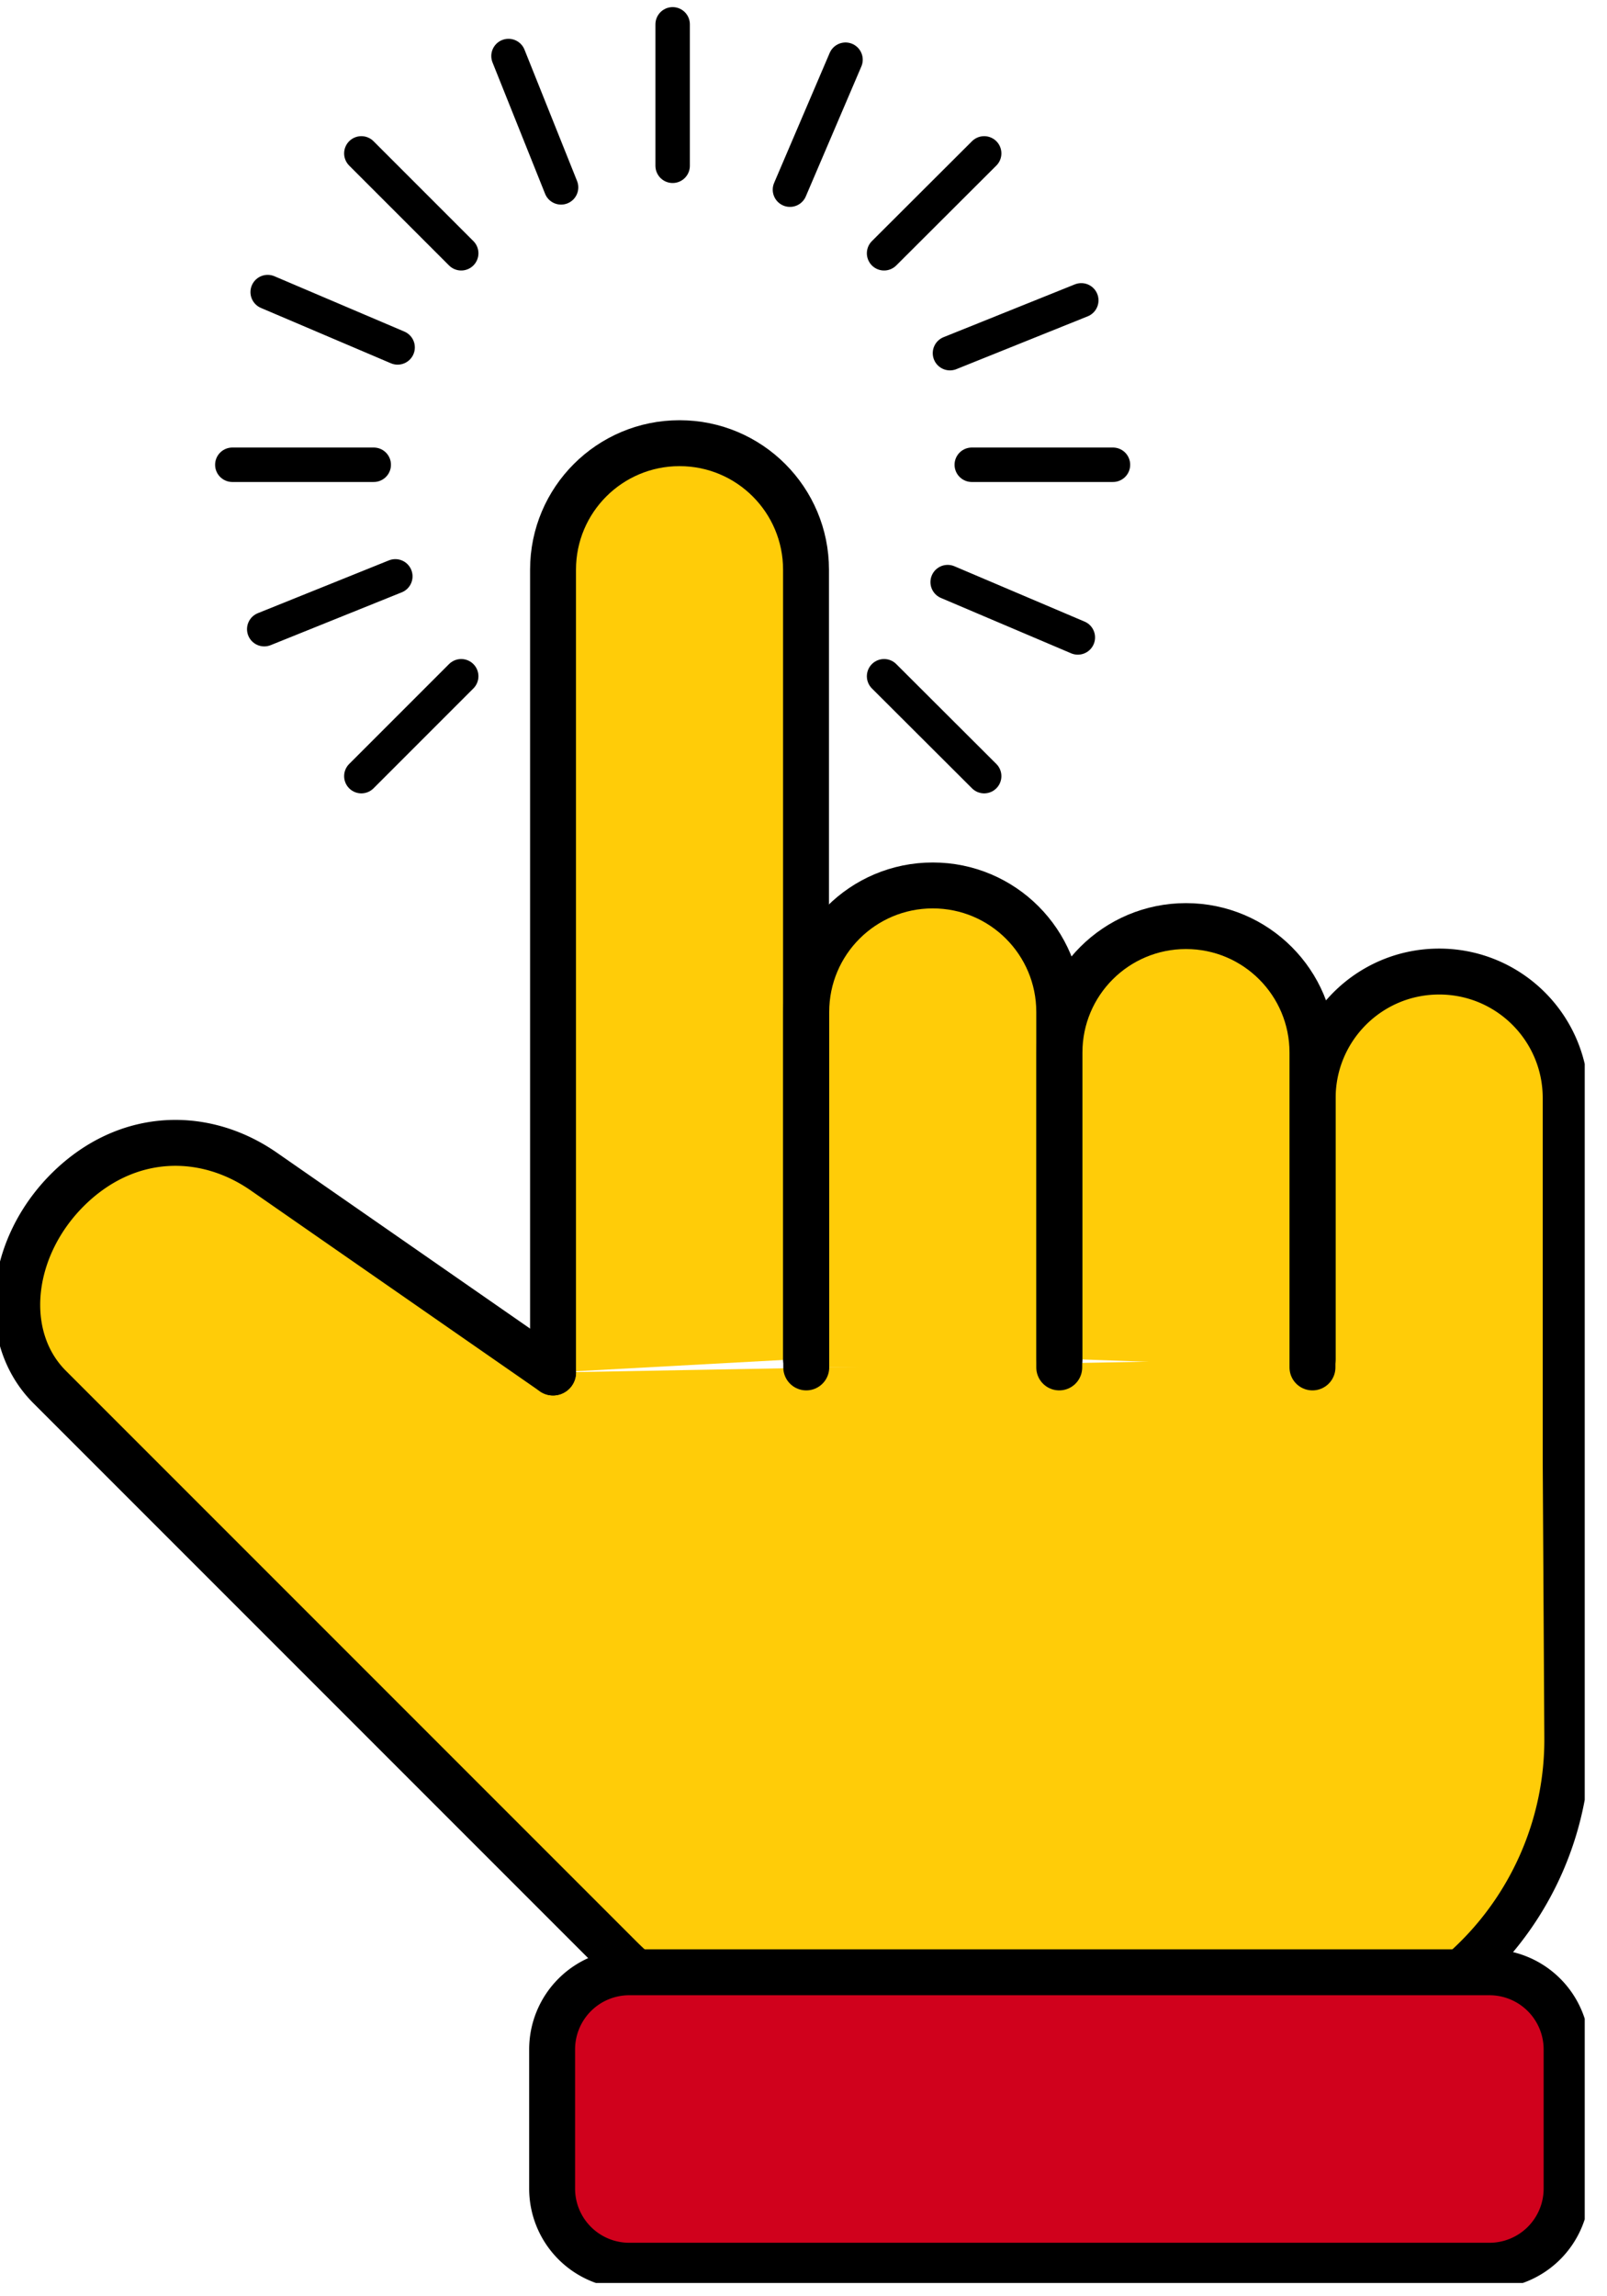 <svg xmlns="http://www.w3.org/2000/svg" width="70" height="100" fill="none"><g clip-path="url(#a)"><path fill="#FFCC08" d="m24.09 59.77-12.57-8.73c-2.58-1.81-5.99-1.8-8.58.78C.36 54.4.01 58.25 2.16 60.4l24.85 24.85a13.45 13.45 0 0 0 9.51 3.94h18.31c4.65 0 8.98-2.41 11.43-6.37 1.33-2.15 2.03-4.63 2.01-7.16L68.2 63.6V47.82c0-3.05-2.47-5.51-5.51-5.51-3.05 0-5.51 2.47-5.51 5.51v11.35"/><path stroke="#000" stroke-linecap="round" stroke-linejoin="round" stroke-width="2" d="m24.09 59.77-12.57-8.73c-2.58-1.81-5.99-1.8-8.58.78C.36 54.4.01 58.25 2.16 60.4l24.85 24.85a13.45 13.45 0 0 0 9.51 3.94h18.31c4.65 0 8.98-2.41 11.43-6.37 1.33-2.15 2.03-4.63 2.01-7.16L68.2 63.6V47.82c0-3.05-2.47-5.51-5.51-5.51-3.05 0-5.51 2.47-5.51 5.51v11.35"/><path fill="#FFCC08" d="M24.09 59.77V24.81c0-3.05 2.47-5.51 5.51-5.51 3.05 0 5.51 2.47 5.51 5.51v34.36"/><path stroke="#000" stroke-linecap="round" stroke-linejoin="round" stroke-width="2" d="M24.09 59.77V24.81c0-3.05 2.47-5.51 5.51-5.51 3.05 0 5.51 2.47 5.51 5.51v34.36"/><path fill="#FFCC08" d="M35.12 59.55V44.07c0-3.05 2.47-5.51 5.51-5.51 3.05 0 5.51 2.47 5.51 5.51v15.48"/><path stroke="#000" stroke-linecap="round" stroke-linejoin="round" stroke-width="2" d="M35.12 59.55V44.07c0-3.05 2.47-5.51 5.51-5.51 3.05 0 5.51 2.47 5.51 5.51v15.48"/><path fill="#FFCC08" d="M46.15 59.17V45.84c0-3.05 2.47-5.51 5.51-5.51 3.05 0 5.51 2.47 5.51 5.51v13.71"/><path stroke="#000" stroke-linecap="round" stroke-linejoin="round" stroke-width="2" d="M46.15 59.17V45.84c0-3.05 2.47-5.51 5.51-5.51 3.05 0 5.51 2.47 5.51 5.51v13.71"/><path fill="#D0011C" stroke="#000" stroke-linecap="round" stroke-linejoin="round" stroke-width="2" d="M64.88 85.89H27.41a3.36 3.36 0 0 0-3.36 3.36v6.06a3.36 3.36 0 0 0 3.36 3.36h37.47a3.36 3.36 0 0 0 3.36-3.36v-6.06a3.36 3.36 0 0 0-3.36-3.36Z"/><path stroke="#000" stroke-linecap="round" stroke-linejoin="round" stroke-width="1.5" d="M29.3 7.22V1.06M38.51 11.03l4.36-4.35M15.74 33.8l4.35-4.35M42.33 20.24h6.15M10.12 20.24h6.16M38.51 29.45l4.36 4.35M15.74 6.68l4.35 4.35M34.41 8.26l2.42-5.66M41.38 15.38l5.72-2.3M11.51 27.4l5.71-2.3M41.28 25.35l5.67 2.41M11.66 12.72l5.66 2.41M22.15 2.44l2.29 5.72"/></g><defs><clipPath id="a"><path fill="#fff" d="M0 .31h69.03v99.11H0z"/></clipPath></defs></svg>